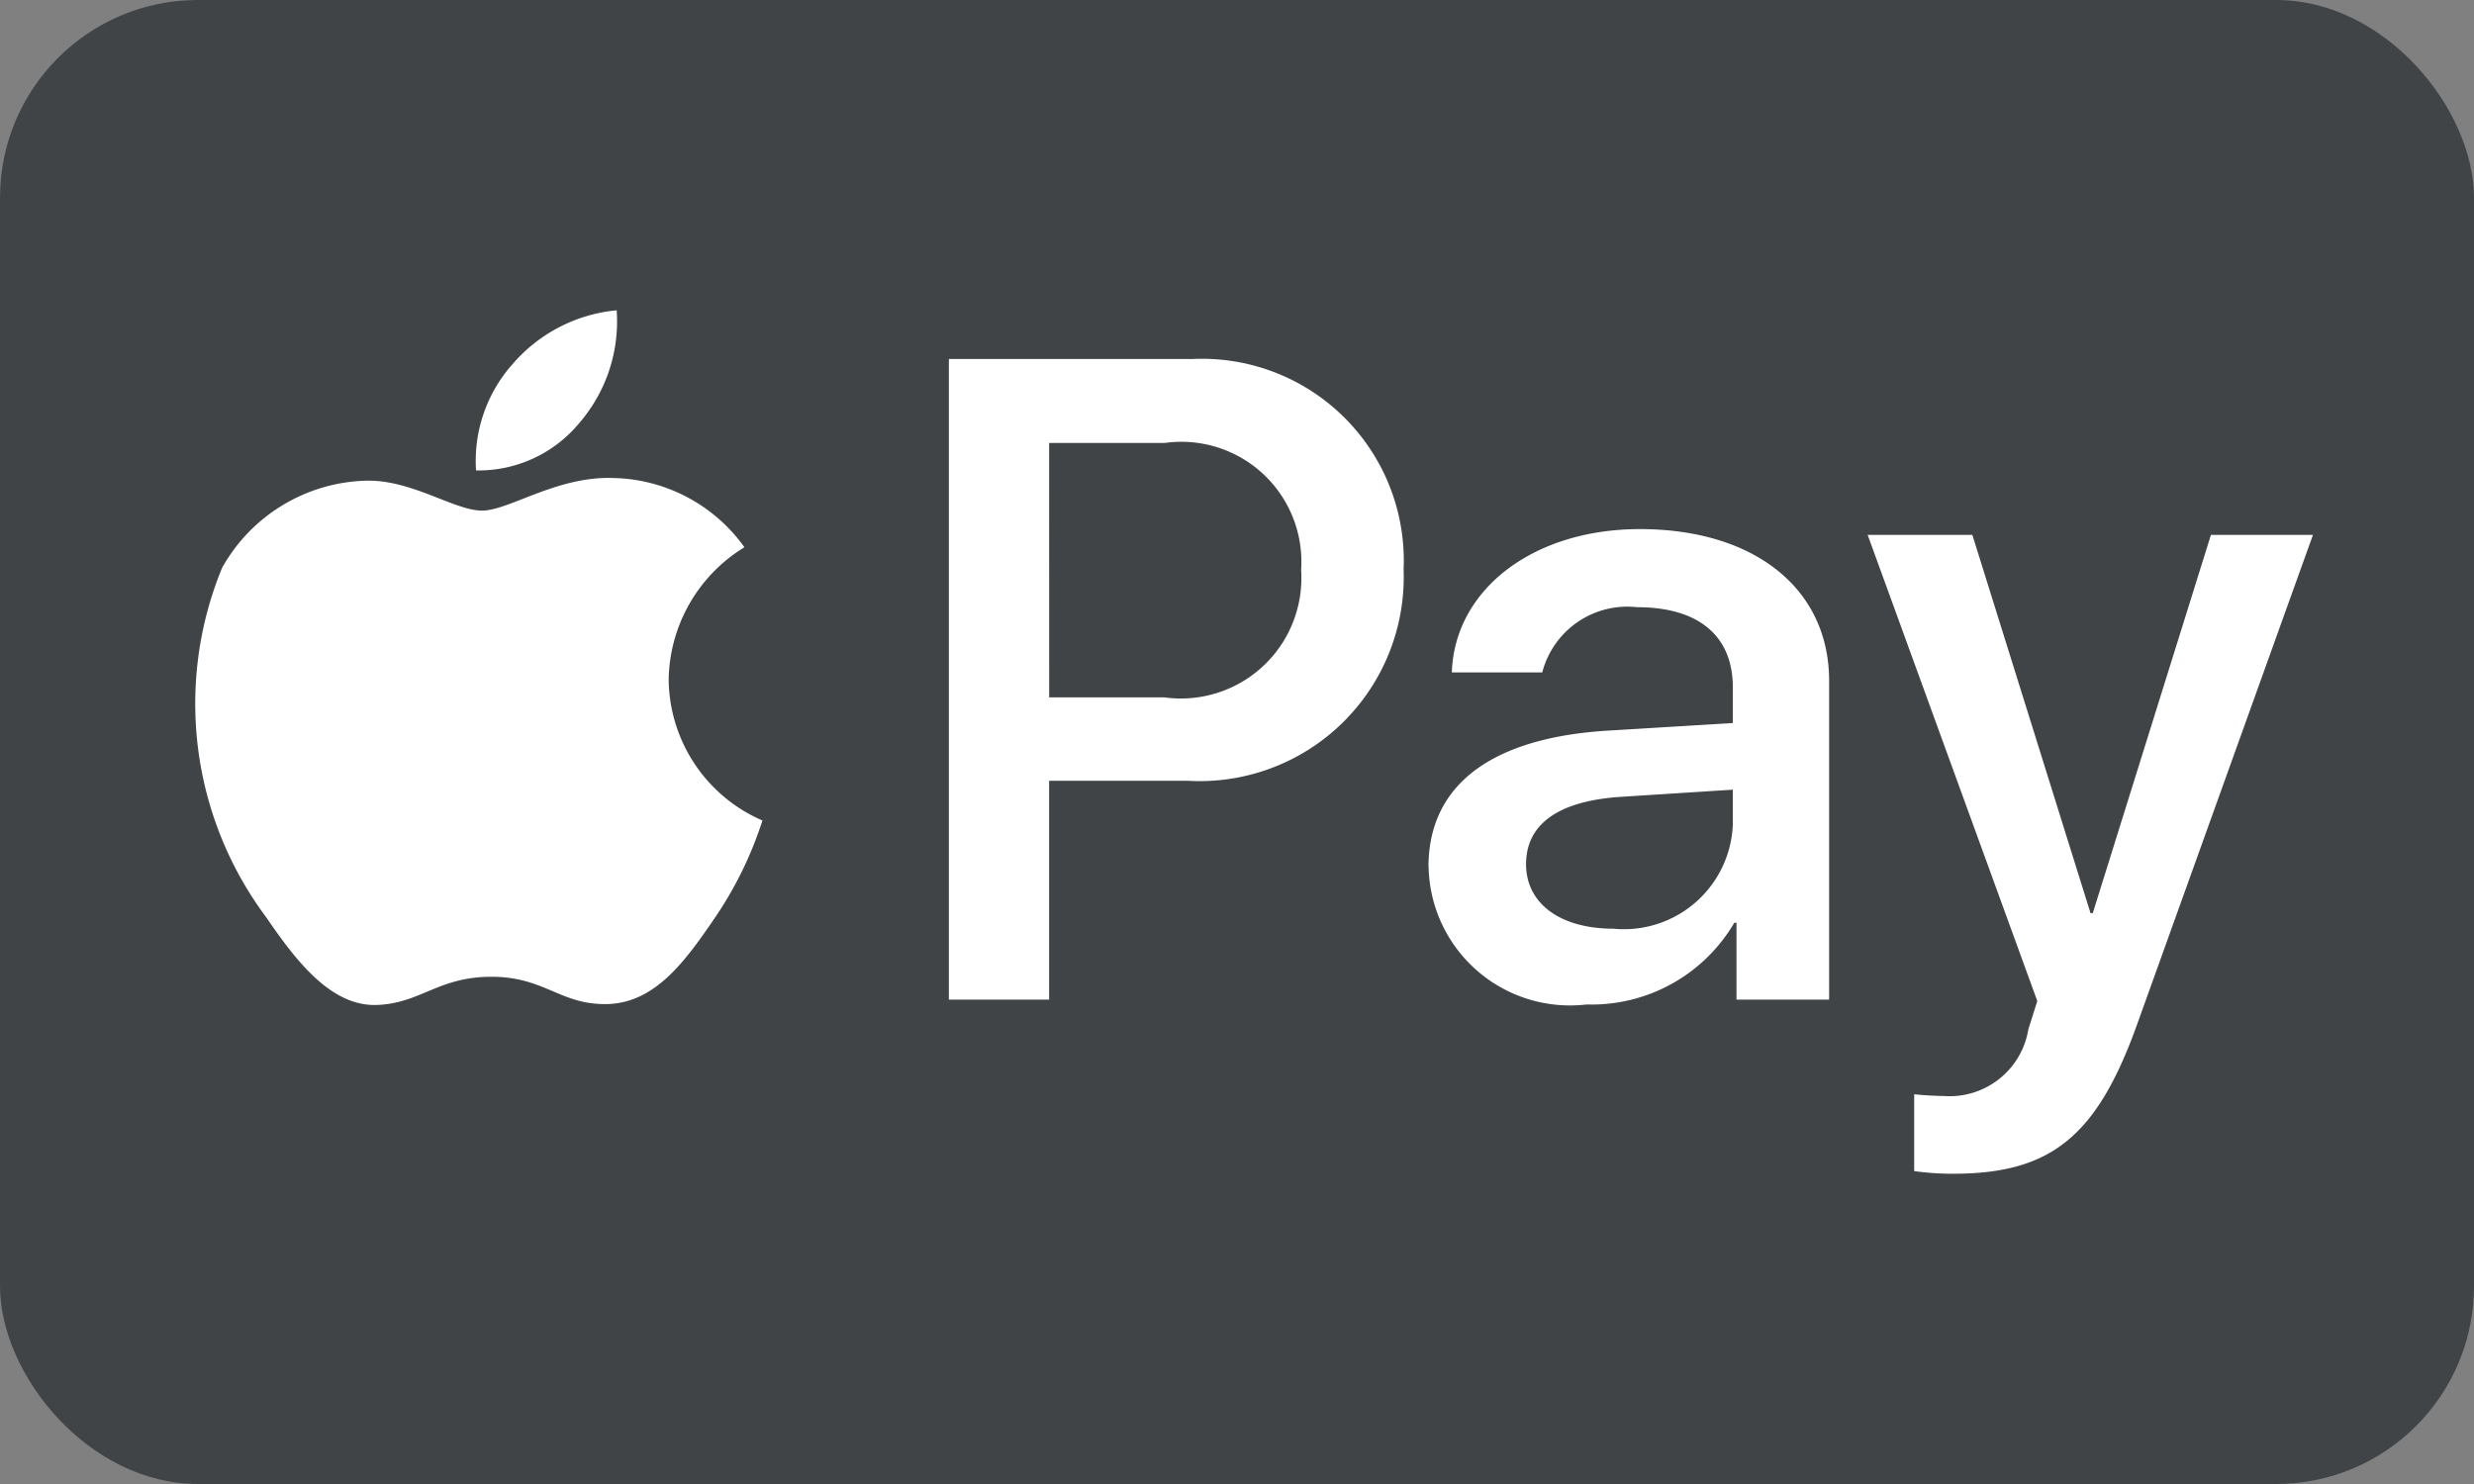 <svg viewBox="0 0 50 30" xmlns="http://www.w3.org/2000/svg"><rect x="0" y="0" width="50" height="30" fill="#808080" stroke="none"/><rect fill="#404446" height="30" rx="4" width="50"/><path d="m11.731 8.523a2.641 2.641 0 0 1 -2.11.987 2.944 2.944 0 0 1 .75-2.163 3.164 3.164 0 0 1 2.092-1.074 3.141 3.141 0 0 1 -.732 2.251zm.723 1.142h-0a3.34 3.34 0 0 1 2.591 1.398 3.193 3.193 0 0 0 -1.531 2.676 3.139 3.139 0 0 0 1.895 2.848 7.635 7.635 0 0 1 -.973 1.985c-.591.863-1.2 1.709-2.174 1.726-.939.017-1.252-.552-2.33-.552-1.078 0-1.426.535-2.313.57-.939.034-1.651-.915-2.243-1.778a7.218 7.218 0 0 1 -.887-7.06 3.44 3.44 0 0 1 2.921-1.761c.922-.017 1.774.605 2.331.605s1.547-.725 2.712-.656zm11.617-2.406a4.079 4.079 0 0 1 4.294 3.852q.011.2.002.401a4.125 4.125 0 0 1 -3.969 4.276q-.195.007-.391-.004h-2.804v4.424h-2.026v-12.95h4.893zm-2.867 6.838h2.324a2.435 2.435 0 0 0 2.768-2.575 2.426 2.426 0 0 0 -2.759-2.567h-2.334zm7.666 3.428c0-1.66 1.275-2.611 3.627-2.755l2.524-.153v-.718c0-1.05-.696-1.624-1.935-1.624a1.776 1.776 0 0 0 -1.917 1.319h-1.827c.055-1.678 1.646-2.898 3.799-2.898 2.315 0 3.826 1.202 3.826 3.069v6.443h-1.872v-1.553h-.045a3.343 3.343 0 0 1 -2.985 1.651 2.859 2.859 0 0 1 -3.174-2.504q-.016-.138-.019-.277zm6.15-.834v-.727l-2.252.144c-1.267.081-1.926.547-1.926 1.364 0 .79.687 1.302 1.763 1.302a2.203 2.203 0 0 0 2.407-1.978q.005-.052.008-.104zm3.666 6.981v-1.552c.127.018.434.036.597.036a1.611 1.611 0 0 0 1.71-1.346l.181-.574-3.428-9.422h2.116l2.388 7.646h.045l2.388-7.646h2.062l-3.555 9.898c-.814 2.271-1.746 3.016-3.718 3.016a5.533 5.533 0 0 1 -.787-.054z" fill="#fff"/></svg>